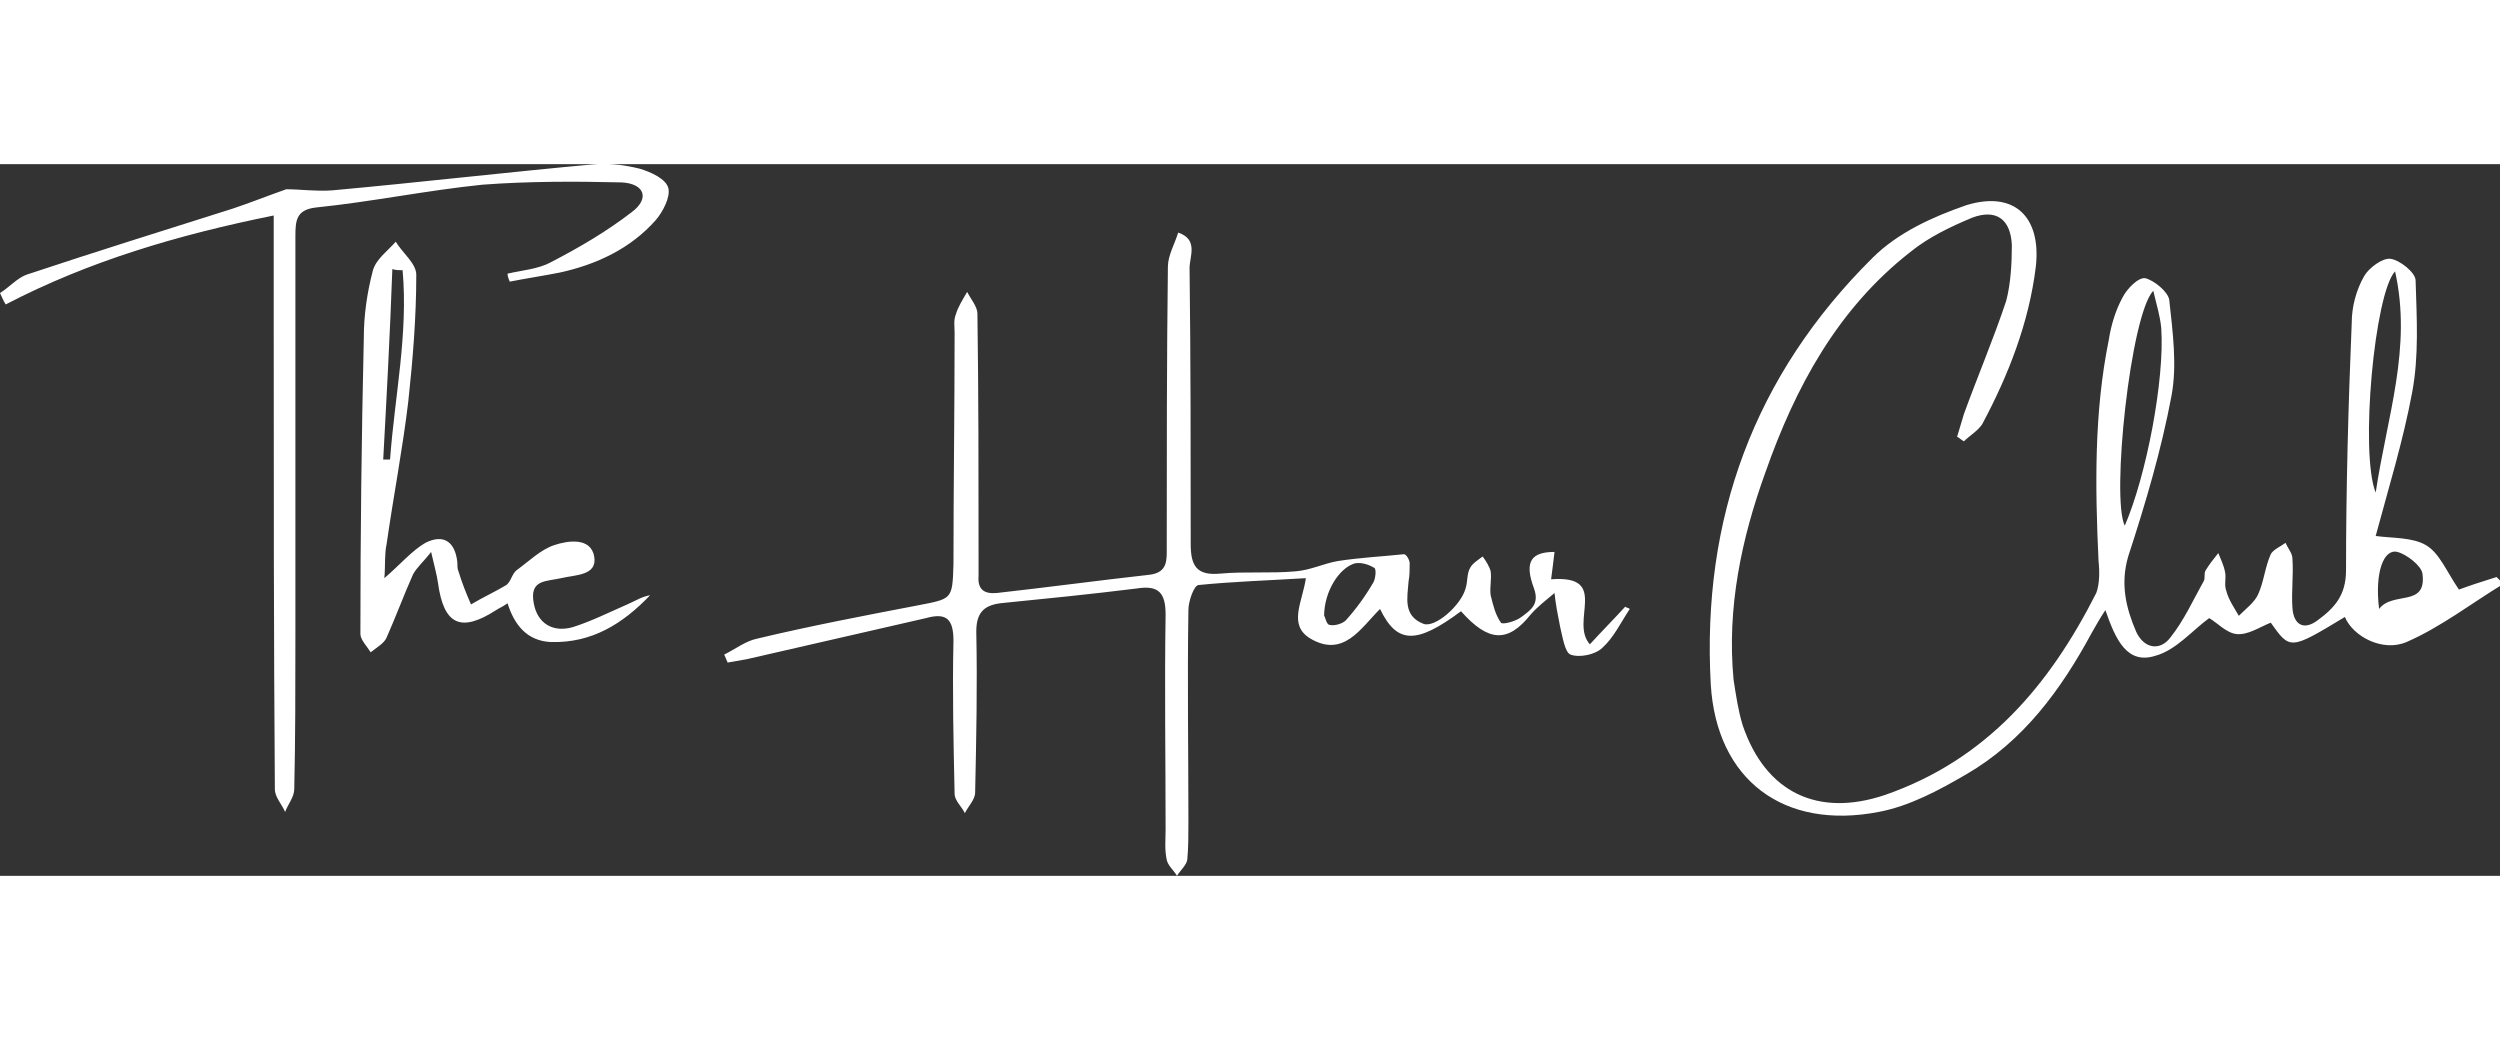 <?xml version="1.0" encoding="UTF-8"?> <svg xmlns="http://www.w3.org/2000/svg" version="1.1" id="Capa_1" x="0" y="0" viewBox="0 0 219.2 62.4" xml:space="preserve" width="150"><rect x="0" y="0" width="219.2" height="62.4" fill="#333333" stroke="none"/><style>.st0{fill:#fff}</style><path class="st0" d="M136.3 34c-.1.9-.2 1.6-.3 2.4 5.2-.4 1.6 3.7 3.4 5.7 1-1.1 2.1-2.2 3.1-3.3.1.1.3.1.4.2-.8 1.2-1.4 2.5-2.4 3.4-.6.6-2 .9-2.8.6-.5-.2-.7-1.6-.9-2.4-.2-1-.4-2-.5-3-.7.6-1.5 1.2-2.1 1.9-2 2.5-3.7 2.4-6.1-.3-3.9 2.9-5.6 2.9-7.1-.2-1.7 1.7-3.2 4.3-6.1 2.6-2-1.2-.7-3.2-.4-5.3-3.3.2-6.4.3-9.4.6-.4 0-.9 1.4-.9 2.2-.1 6.2 0 12.4 0 18.6 0 1.1 0 2.2-.1 3.3-.1.5-.6.9-.9 1.4-.3-.5-.8-.9-.9-1.4-.2-.9-.1-1.8-.1-2.7 0-6.3-.1-12.5 0-18.8 0-1.9-.6-2.6-2.5-2.3-4 .5-8 .9-12 1.3-1.5.2-2.1.9-2.1 2.5.1 4.7 0 9.4-.1 14.1 0 .6-.6 1.2-.9 1.8-.3-.6-.9-1.1-.9-1.7-.1-4.5-.2-9-.1-13.4 0-1.9-.6-2.5-2.4-2-5.2 1.2-10.5 2.4-15.7 3.6-.6.1-1.1.2-1.7.3-.1-.2-.2-.5-.3-.7 1-.5 1.9-1.2 2.9-1.4 4.6-1.1 9.3-2 14-2.9 3.1-.6 3.1-.5 3.2-3.6 0-6.8.1-13.5.1-20.3 0-.6-.1-1.1.1-1.6.2-.7.6-1.3 1-2 .3.6.9 1.3.9 1.9.1 7.1.1 14.2.1 21.3v1.7c-.1 1.2.5 1.6 1.6 1.5 4.5-.5 8.9-1.1 13.4-1.6 1.6-.2 1.5-1.3 1.5-2.4 0-8.2 0-16.4.1-24.6 0-1 .6-2 .9-3 1.8.6 1 2.1 1 3.1.1 8.1.1 16.1.1 24.2 0 1.9.5 2.8 2.6 2.6 2.2-.2 4.4 0 6.6-.2 1.3-.1 2.5-.7 3.7-.9 1.9-.3 3.9-.4 5.8-.6.2 0 .5.5.5.8 0 .5 0 1.1-.1 1.6-.1 1.4-.5 3 1.3 3.7 1 .4 3.3-1.6 3.7-3.1.2-.6.1-1.3.4-1.8.2-.4.7-.7 1.1-1 .3.4.6.9.7 1.3.1.7-.1 1.4 0 2.1.2.8.4 1.7.9 2.4.1.2 1.3-.1 1.8-.5.8-.6 1.6-1.1 1.1-2.5-.9-2.4-.2-3.2 1.8-3.2zm-20.2 5.6c.1.1.2.8.5.8.4.1 1.1-.1 1.4-.4.9-1 1.7-2.1 2.4-3.3.2-.3.3-1.2.1-1.3-.5-.3-1.1-.5-1.7-.4-1.4.4-2.7 2.5-2.7 4.6zM44.5 9.6c1.3-.3 2.7-.4 3.8-1 2.5-1.3 4.9-2.7 7.1-4.4 1.6-1.2 1.1-2.5-.9-2.6-4.1-.1-8.2-.1-12.2.2-4.9.5-9.7 1.5-14.6 2-1.7.2-1.8 1.1-1.8 2.5v35.1c0 4.5 0 9-.1 13.4 0 .7-.6 1.4-.8 2-.3-.7-.9-1.3-.9-2-.1-13.4-.1-26.9-.1-40.4V4.5C15.6 6.2 7.8 8.5.5 12.3c-.2-.3-.3-.6-.5-1 .8-.5 1.5-1.3 2.3-1.6 6-2 12.1-3.9 18.1-5.8 1.5-.5 3-1.1 4.7-1.7 1.2 0 2.6.2 4 .1C36.8 1.6 44.5.7 52.2 0c1.3-.1 2.7.1 3.9.4 1 .3 2.3.9 2.5 1.7.2.8-.5 2.1-1.1 2.8-2.2 2.5-5.2 3.9-8.4 4.6-1.5.3-2.9.5-4.4.8-.1-.2-.2-.5-.2-.7z"></path><path class="st0" d="M33.7 36.3c1.4-1.2 2.4-2.4 3.6-3.1 1.6-.8 2.6-.1 2.8 1.7 0 .3 0 .6.1.8.3 1 .7 2 1.1 2.9 1-.6 2.1-1.1 3.1-1.7.4-.3.5-1 .9-1.3 1.1-.8 2.1-1.8 3.3-2.2 1.2-.4 3.2-.7 3.5 1 .3 1.7-1.7 1.6-2.9 1.9-1.3.3-2.8.1-2.4 2.2.3 1.7 1.6 2.6 3.4 2.1 1.6-.5 3.2-1.3 4.8-2 .7-.3 1.3-.7 2-.8-2.4 2.5-5.1 4.2-8.7 4.1-2.1-.1-3.2-1.5-3.8-3.4-.4.3-.7.4-1 .6-3.1 2-4.6 1.3-5.1-2.4-.1-.7-.3-1.4-.6-2.7-.7.9-1.3 1.4-1.6 2-.8 1.8-1.5 3.7-2.3 5.5-.2.5-.9.9-1.4 1.3-.3-.5-.9-1.1-.9-1.6 0-8.7.1-17.4.3-26 0-2 .3-4 .8-5.9.3-1 1.3-1.7 2-2.5.6 1 1.8 1.9 1.8 2.9 0 3.7-.3 7.4-.7 11.1-.5 4.2-1.3 8.3-1.9 12.5-.2.9-.1 1.9-.2 3zm-.1-10.4h.6c.4-5.5 1.6-11 1.1-16.6-.3 0-.6 0-.9-.1-.2 5.6-.5 11.2-.8 16.7zM218.9 36.2c-1.3.4-2.5.8-3.3 1.1-1.1-1.6-1.7-3.2-2.9-3.9-1.2-.7-3-.6-4.4-.8 1.1-4.1 2.4-8.3 3.2-12.6.6-3.2.4-6.5.3-9.8 0-.7-1.4-1.8-2.2-1.9-.7-.1-1.9.8-2.3 1.5-.7 1.2-1.1 2.7-1.1 4.1-.3 7.2-.5 14.5-.5 21.7 0 2.2-1 3.3-2.5 4.4-1.2.9-2.1.4-2.2-1.1-.1-1.4.1-2.9 0-4.3 0-.5-.4-.9-.6-1.4-.4.3-1.1.6-1.3 1-.5 1.1-.6 2.4-1.1 3.5-.3.7-1.1 1.3-1.7 1.9-.4-.7-.9-1.4-1.1-2.2-.2-.5 0-1.1-.1-1.6-.1-.6-.4-1.2-.6-1.7-.4.5-.8 1-1.1 1.5-.2.3 0 .7-.2 1-.9 1.6-1.7 3.4-2.9 4.9-.9 1.2-2.3 1-3-.5-.9-2.1-1.4-4.2-.7-6.6 1.5-4.6 2.9-9.3 3.8-14.1.5-2.7.1-5.6-.2-8.4-.1-.7-1.3-1.7-2.1-1.9-.6-.1-1.6.9-2 1.7-.6 1.1-1 2.4-1.2 3.7-1.3 6.4-1.2 12.9-.9 19.4.1.9.1 2-.2 2.8-4.1 8.1-9.6 14.6-18.5 17.7-5.9 2-10.5-.2-12.5-6.1-.4-1.3-.6-2.7-.8-4-.6-6.3.7-12.4 2.8-18.2 2.6-7.4 6.3-14.3 12.7-19.3 1.6-1.3 3.5-2.2 5.4-3 2.1-.8 3.4.1 3.5 2.4 0 1.6-.1 3.4-.5 4.9-1.1 3.3-2.5 6.6-3.7 9.9-.2.7-.4 1.3-.6 2 .2.1.4.3.6.4.5-.5 1.2-.9 1.6-1.5 2.3-4.3 4.1-8.9 4.7-13.8.5-4.4-1.9-6.7-6.1-5.4-2.9 1-6 2.4-8.2 4.6-10.4 10.3-15 22.9-14.2 37.4.5 8.4 6.4 12.8 14.7 11.2 2.7-.5 5.3-1.9 7.7-3.3 5-2.9 8.3-7.4 11-12.4.3-.5.6-1.1 1.2-2 .9 2.6 1.9 4.8 4.4 4 1.8-.5 3.2-2.2 4.7-3.3.7.4 1.5 1.3 2.4 1.4 1 .1 2-.6 3-1 1.7 2.4 1.7 2.4 6.5-.5.7 1.7 3.3 3.1 5.4 2.2 3-1.3 5.7-3.4 8.5-5.1l-.6-.6zm-30.1-25.1c.3 1.3.6 2.2.7 3.3.3 4.5-1.3 12.9-3.2 17.3-1.2-2.4.5-18.5 2.5-20.6zM210 9.4c1.5 6.7-.7 12.7-1.7 19.4-1.4-3.5-.1-17.5 1.7-19.4zM208.6 39c-.4-3.2.4-5.3 1.6-5 .8.2 2.1 1.2 2.2 1.9.4 3-2.6 1.5-3.8 3.1z"></path></svg> 